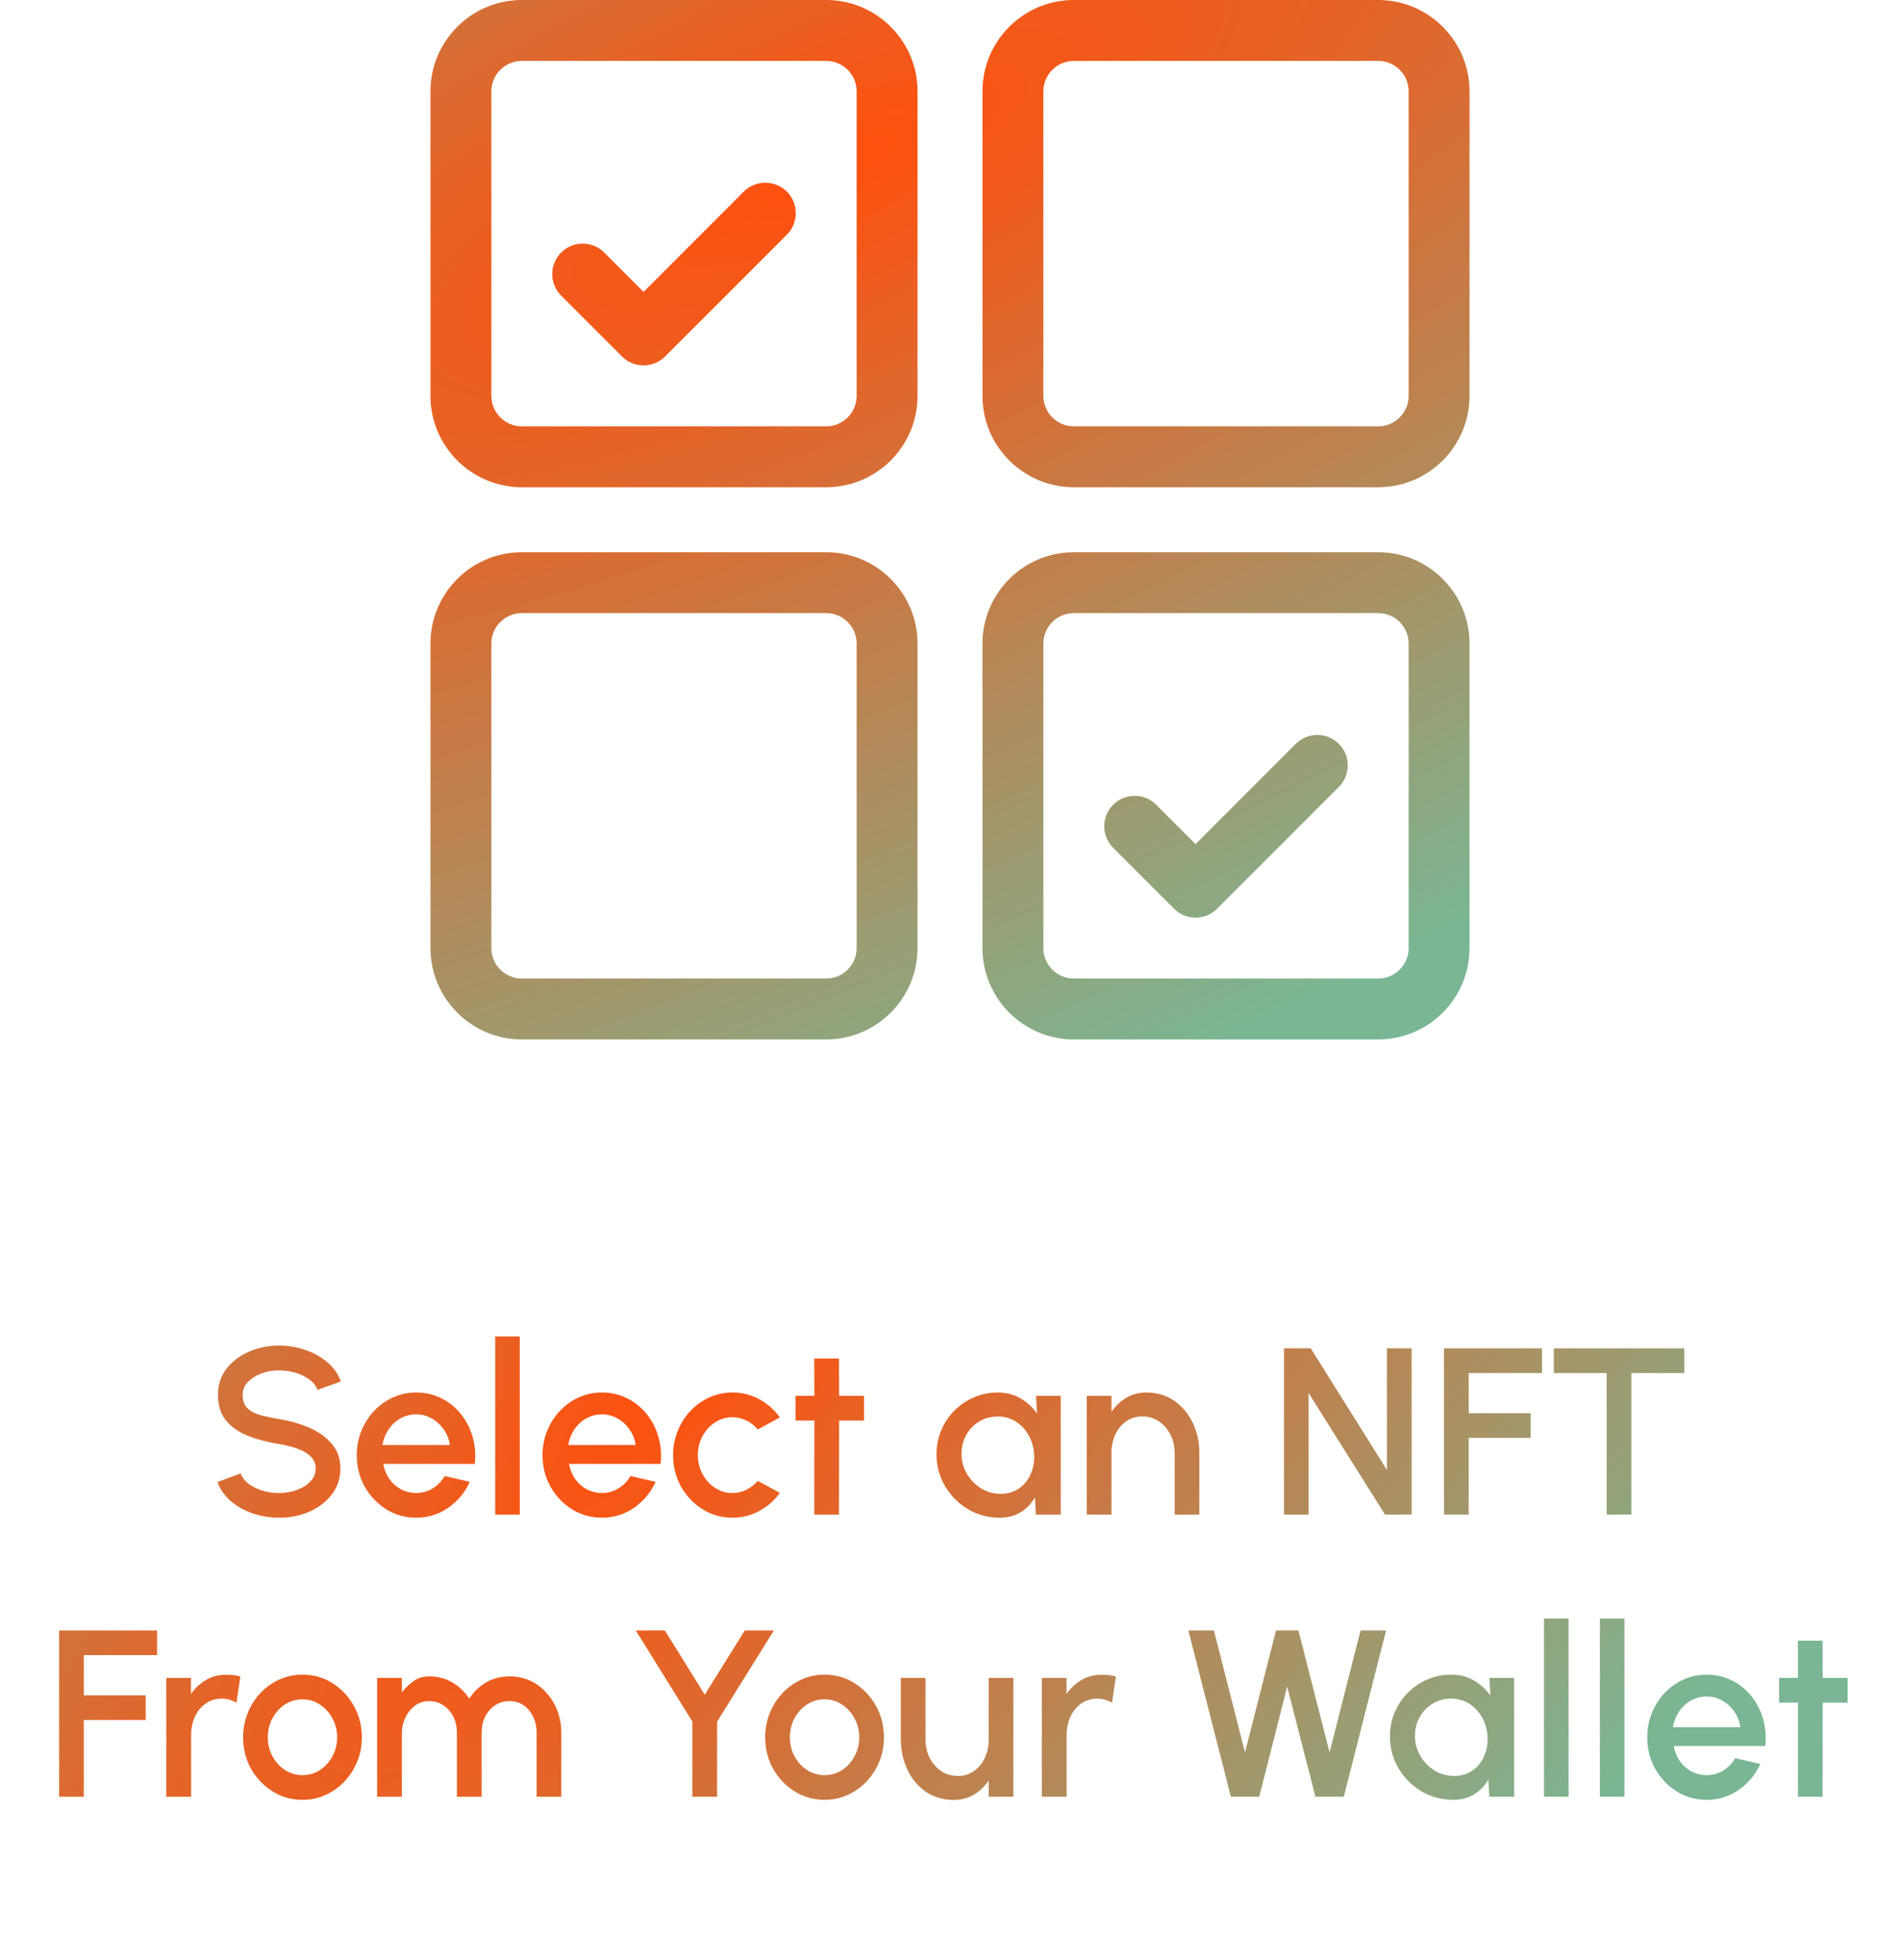 <svg width="128" height="132" viewBox="0 0 128 132" fill="none" xmlns="http://www.w3.org/2000/svg">
<path d="M18.803 102.208C18.19 102.208 17.601 102.112 17.035 101.92C16.47 101.728 15.977 101.453 15.555 101.096C15.134 100.733 14.833 100.304 14.651 99.808L16.211 99.224C16.302 99.48 16.475 99.709 16.731 99.912C16.993 100.109 17.302 100.264 17.659 100.376C18.022 100.488 18.403 100.544 18.803 100.544C19.23 100.544 19.63 100.475 20.003 100.336C20.382 100.197 20.686 100.005 20.915 99.76C21.15 99.515 21.267 99.227 21.267 98.896C21.267 98.555 21.145 98.275 20.899 98.056C20.659 97.837 20.35 97.664 19.971 97.536C19.598 97.408 19.209 97.312 18.803 97.248C18.019 97.12 17.315 96.933 16.691 96.688C16.073 96.443 15.582 96.099 15.219 95.656C14.862 95.213 14.683 94.637 14.683 93.928C14.683 93.261 14.873 92.68 15.251 92.184C15.635 91.688 16.139 91.304 16.763 91.032C17.393 90.755 18.073 90.616 18.803 90.616C19.406 90.616 19.987 90.712 20.547 90.904C21.113 91.091 21.609 91.365 22.035 91.728C22.467 92.085 22.777 92.52 22.963 93.032L21.387 93.6C21.297 93.339 21.123 93.112 20.867 92.92C20.611 92.723 20.302 92.568 19.939 92.456C19.582 92.344 19.203 92.288 18.803 92.288C18.377 92.283 17.977 92.352 17.603 92.496C17.235 92.635 16.934 92.827 16.699 93.072C16.465 93.317 16.347 93.603 16.347 93.928C16.347 94.328 16.457 94.632 16.675 94.84C16.894 95.048 17.187 95.203 17.555 95.304C17.929 95.4 18.345 95.488 18.803 95.568C19.539 95.685 20.219 95.88 20.843 96.152C21.473 96.424 21.977 96.787 22.355 97.24C22.739 97.688 22.931 98.24 22.931 98.896C22.931 99.557 22.739 100.139 22.355 100.64C21.977 101.136 21.473 101.523 20.843 101.8C20.219 102.072 19.539 102.208 18.803 102.208ZM28.034 102.208C27.298 102.208 26.626 102.019 26.018 101.64C25.416 101.261 24.933 100.755 24.57 100.12C24.213 99.48 24.034 98.773 24.034 98C24.034 97.413 24.138 96.867 24.346 96.36C24.554 95.848 24.84 95.4 25.202 95.016C25.57 94.627 25.997 94.323 26.482 94.104C26.968 93.885 27.485 93.776 28.034 93.776C28.648 93.776 29.21 93.904 29.722 94.16C30.234 94.411 30.672 94.76 31.034 95.208C31.397 95.651 31.664 96.163 31.834 96.744C32.005 97.32 32.056 97.933 31.986 98.584H25.818C25.888 98.952 26.021 99.285 26.218 99.584C26.421 99.877 26.677 100.109 26.986 100.28C27.301 100.451 27.65 100.539 28.034 100.544C28.44 100.544 28.808 100.443 29.138 100.24C29.474 100.037 29.749 99.757 29.962 99.4L31.65 99.792C31.33 100.501 30.848 101.083 30.202 101.536C29.557 101.984 28.834 102.208 28.034 102.208ZM25.762 97.312H30.306C30.253 96.928 30.117 96.581 29.898 96.272C29.685 95.957 29.416 95.709 29.09 95.528C28.77 95.341 28.418 95.248 28.034 95.248C27.656 95.248 27.304 95.339 26.978 95.52C26.658 95.701 26.392 95.949 26.178 96.264C25.97 96.573 25.832 96.923 25.762 97.312ZM33.36 102V90H35.016V102H33.36ZM40.55 102.208C39.814 102.208 39.142 102.019 38.534 101.64C37.931 101.261 37.449 100.755 37.086 100.12C36.729 99.48 36.55 98.773 36.55 98C36.55 97.413 36.654 96.867 36.862 96.36C37.07 95.848 37.355 95.4 37.718 95.016C38.086 94.627 38.513 94.323 38.998 94.104C39.483 93.885 40.001 93.776 40.55 93.776C41.163 93.776 41.726 93.904 42.238 94.16C42.75 94.411 43.187 94.76 43.55 95.208C43.913 95.651 44.179 96.163 44.35 96.744C44.521 97.32 44.571 97.933 44.502 98.584H38.334C38.403 98.952 38.537 99.285 38.734 99.584C38.937 99.877 39.193 100.109 39.502 100.28C39.817 100.451 40.166 100.539 40.55 100.544C40.955 100.544 41.323 100.443 41.654 100.24C41.99 100.037 42.265 99.757 42.478 99.4L44.166 99.792C43.846 100.501 43.363 101.083 42.718 101.536C42.073 101.984 41.35 102.208 40.55 102.208ZM38.278 97.312H42.822C42.769 96.928 42.633 96.581 42.414 96.272C42.201 95.957 41.931 95.709 41.606 95.528C41.286 95.341 40.934 95.248 40.55 95.248C40.171 95.248 39.819 95.339 39.494 95.52C39.174 95.701 38.907 95.949 38.694 96.264C38.486 96.573 38.347 96.923 38.278 97.312ZM51.051 99.728L52.539 100.536C52.176 101.043 51.715 101.448 51.155 101.752C50.6 102.056 49.998 102.208 49.347 102.208C48.611 102.208 47.939 102.019 47.331 101.64C46.728 101.261 46.246 100.755 45.883 100.12C45.526 99.48 45.347 98.773 45.347 98C45.347 97.413 45.451 96.867 45.659 96.36C45.867 95.848 46.152 95.4 46.515 95.016C46.883 94.627 47.31 94.323 47.795 94.104C48.28 93.885 48.798 93.776 49.347 93.776C49.998 93.776 50.6 93.928 51.155 94.232C51.715 94.536 52.176 94.944 52.539 95.456L51.051 96.264C50.827 95.997 50.566 95.795 50.267 95.656C49.968 95.512 49.662 95.44 49.347 95.44C48.91 95.44 48.512 95.56 48.155 95.8C47.803 96.035 47.523 96.347 47.315 96.736C47.112 97.12 47.011 97.541 47.011 98C47.011 98.453 47.115 98.875 47.323 99.264C47.531 99.648 47.811 99.957 48.163 100.192C48.52 100.427 48.915 100.544 49.347 100.544C49.678 100.544 49.992 100.469 50.291 100.32C50.59 100.171 50.843 99.973 51.051 99.728ZM58.207 95.664H56.527L56.519 102H54.855L54.863 95.664H53.591V94H54.863L54.855 91.488H56.519L56.527 94H58.207V95.664ZM69.795 94H71.459V102H69.787L69.723 100.84C69.489 101.251 69.171 101.581 68.771 101.832C68.376 102.083 67.907 102.208 67.363 102.208C66.771 102.208 66.216 102.099 65.699 101.88C65.187 101.656 64.734 101.347 64.339 100.952C63.95 100.557 63.643 100.104 63.419 99.592C63.2 99.075 63.091 98.52 63.091 97.928C63.091 97.357 63.198 96.821 63.411 96.32C63.624 95.813 63.92 95.371 64.299 94.992C64.678 94.613 65.115 94.317 65.611 94.104C66.112 93.885 66.648 93.776 67.219 93.776C67.8 93.776 68.312 93.909 68.755 94.176C69.203 94.437 69.571 94.773 69.859 95.184L69.795 94ZM67.403 100.6C67.883 100.6 68.296 100.48 68.643 100.24C68.995 100 69.259 99.677 69.435 99.272C69.617 98.867 69.694 98.419 69.667 97.928C69.635 97.459 69.51 97.032 69.291 96.648C69.078 96.264 68.793 95.96 68.435 95.736C68.078 95.507 67.672 95.392 67.219 95.392C66.745 95.392 66.315 95.512 65.931 95.752C65.552 95.992 65.259 96.315 65.051 96.72C64.843 97.125 64.752 97.576 64.779 98.072C64.811 98.536 64.95 98.96 65.195 99.344C65.446 99.728 65.763 100.035 66.147 100.264C66.537 100.488 66.955 100.6 67.403 100.6ZM80.798 97.808V102H79.134V97.84C79.134 97.387 79.038 96.976 78.846 96.608C78.659 96.235 78.4 95.939 78.07 95.72C77.745 95.496 77.374 95.384 76.958 95.384C76.542 95.384 76.177 95.496 75.862 95.72C75.552 95.939 75.31 96.235 75.134 96.608C74.963 96.976 74.878 97.387 74.878 97.84V102H73.214V94H74.878V95.08C75.155 94.675 75.491 94.357 75.886 94.128C76.281 93.893 76.726 93.776 77.222 93.776C77.942 93.776 78.566 93.96 79.094 94.328C79.627 94.696 80.043 95.184 80.342 95.792C80.641 96.4 80.793 97.072 80.798 97.808ZM86.501 102V90.8H88.301L93.437 98.992V90.8H95.101V102H93.309L88.157 93.808V102H86.501ZM97.28 102V90.8H103.88V92.464H98.944V95.168H103.112V96.832H98.944V102H97.28ZM113.471 90.8V92.464H109.903V102H108.239V92.464H104.679V90.8H113.471ZM3.983 121V109.8H10.583V111.464H5.647V114.168H9.815V115.832H5.647V121H3.983ZM15.93 114.672C15.791 114.587 15.639 114.52 15.474 114.472C15.314 114.419 15.138 114.392 14.946 114.392C14.53 114.392 14.167 114.501 13.858 114.72C13.549 114.939 13.306 115.235 13.13 115.608C12.959 115.981 12.874 116.395 12.874 116.848V121H11.202V113H12.866V114.08C13.143 113.68 13.479 113.365 13.874 113.136C14.274 112.901 14.719 112.784 15.21 112.784C15.391 112.784 15.562 112.792 15.722 112.808C15.887 112.824 16.045 112.856 16.194 112.904L15.93 114.672ZM20.378 121.208C19.642 121.208 18.97 121.019 18.362 120.64C17.759 120.261 17.277 119.755 16.914 119.12C16.557 118.48 16.378 117.773 16.378 117C16.378 116.413 16.482 115.867 16.69 115.36C16.898 114.848 17.183 114.4 17.546 114.016C17.914 113.627 18.341 113.323 18.826 113.104C19.311 112.885 19.829 112.776 20.378 112.776C21.114 112.776 21.784 112.965 22.386 113.344C22.994 113.723 23.477 114.232 23.834 114.872C24.197 115.512 24.378 116.221 24.378 117C24.378 117.581 24.274 118.125 24.066 118.632C23.858 119.139 23.57 119.587 23.202 119.976C22.84 120.36 22.416 120.661 21.93 120.88C21.45 121.099 20.933 121.208 20.378 121.208ZM20.378 119.544C20.821 119.544 21.218 119.427 21.57 119.192C21.922 118.957 22.2 118.648 22.402 118.264C22.61 117.875 22.714 117.453 22.714 117C22.714 116.536 22.608 116.109 22.394 115.72C22.186 115.331 21.906 115.021 21.554 114.792C21.202 114.557 20.81 114.44 20.378 114.44C19.941 114.44 19.544 114.557 19.186 114.792C18.834 115.027 18.554 115.339 18.346 115.728C18.143 116.117 18.042 116.541 18.042 117C18.042 117.475 18.149 117.904 18.362 118.288C18.576 118.672 18.858 118.979 19.21 119.208C19.567 119.432 19.957 119.544 20.378 119.544ZM25.407 121V113H27.071V113.968C27.327 113.653 27.596 113.397 27.879 113.2C28.167 112.997 28.508 112.896 28.903 112.896C29.489 112.896 30.009 113.029 30.463 113.296C30.921 113.557 31.305 113.923 31.615 114.392C31.924 113.917 32.308 113.549 32.767 113.288C33.231 113.027 33.748 112.896 34.319 112.896C35.007 112.896 35.612 113.069 36.135 113.416C36.657 113.763 37.068 114.224 37.367 114.8C37.665 115.371 37.815 116 37.815 116.688V121H36.151V116.688C36.151 116.293 36.073 115.936 35.919 115.616C35.769 115.296 35.559 115.04 35.287 114.848C35.015 114.656 34.692 114.56 34.319 114.56C33.956 114.56 33.631 114.656 33.343 114.848C33.06 115.04 32.839 115.296 32.679 115.616C32.524 115.936 32.447 116.293 32.447 116.688V121H30.783V116.688C30.783 116.293 30.703 115.936 30.543 115.616C30.383 115.296 30.161 115.04 29.879 114.848C29.596 114.656 29.271 114.56 28.903 114.56C28.551 114.56 28.236 114.661 27.959 114.864C27.687 115.067 27.471 115.333 27.311 115.664C27.151 115.995 27.071 116.357 27.071 116.752V121H25.407ZM50.175 109.8H52.135L48.311 115.944V121H46.647V115.944L42.831 109.8H44.791L47.479 114.128L50.175 109.8ZM55.55 121.208C54.814 121.208 54.142 121.019 53.534 120.64C52.931 120.261 52.449 119.755 52.086 119.12C51.729 118.48 51.55 117.773 51.55 117C51.55 116.413 51.654 115.867 51.862 115.36C52.07 114.848 52.355 114.4 52.718 114.016C53.086 113.627 53.513 113.323 53.998 113.104C54.483 112.885 55.001 112.776 55.55 112.776C56.286 112.776 56.955 112.965 57.558 113.344C58.166 113.723 58.649 114.232 59.006 114.872C59.369 115.512 59.55 116.221 59.55 117C59.55 117.581 59.446 118.125 59.238 118.632C59.03 119.139 58.742 119.587 58.374 119.976C58.011 120.36 57.587 120.661 57.102 120.88C56.622 121.099 56.105 121.208 55.55 121.208ZM55.55 119.544C55.993 119.544 56.39 119.427 56.742 119.192C57.094 118.957 57.371 118.648 57.574 118.264C57.782 117.875 57.886 117.453 57.886 117C57.886 116.536 57.779 116.109 57.566 115.72C57.358 115.331 57.078 115.021 56.726 114.792C56.374 114.557 55.982 114.44 55.55 114.44C55.113 114.44 54.715 114.557 54.358 114.792C54.006 115.027 53.726 115.339 53.518 115.728C53.315 116.117 53.214 116.541 53.214 117C53.214 117.475 53.321 117.904 53.534 118.288C53.747 118.672 54.03 118.979 54.382 119.208C54.739 119.432 55.129 119.544 55.55 119.544ZM60.686 117.176V113H62.35V117.144C62.35 117.597 62.444 118.011 62.63 118.384C62.822 118.752 63.081 119.048 63.406 119.272C63.737 119.491 64.113 119.6 64.534 119.6C64.945 119.6 65.305 119.491 65.614 119.272C65.929 119.048 66.172 118.752 66.342 118.384C66.518 118.011 66.606 117.597 66.606 117.144V113H68.27V121H66.606V119.912C66.329 120.312 65.993 120.629 65.598 120.864C65.204 121.099 64.758 121.216 64.262 121.216C63.548 121.216 62.921 121.035 62.382 120.672C61.849 120.304 61.436 119.813 61.142 119.2C60.849 118.587 60.697 117.912 60.686 117.176ZM74.914 114.672C74.776 114.587 74.624 114.52 74.458 114.472C74.298 114.419 74.122 114.392 73.93 114.392C73.514 114.392 73.152 114.501 72.842 114.72C72.533 114.939 72.29 115.235 72.114 115.608C71.944 115.981 71.858 116.395 71.858 116.848V121H70.186V113H71.85V114.08C72.128 113.68 72.464 113.365 72.858 113.136C73.258 112.901 73.704 112.784 74.194 112.784C74.376 112.784 74.546 112.792 74.706 112.808C74.872 112.824 75.029 112.856 75.178 112.904L74.914 114.672ZM82.922 121L80.058 109.8H81.778L83.874 118.016L85.962 109.8H87.474L89.57 118.016L91.658 109.8H93.378L90.53 121H88.618L86.714 113.584L84.834 121H82.922ZM100.342 113H102.006V121H100.334L100.27 119.84C100.035 120.251 99.718 120.581 99.318 120.832C98.923 121.083 98.454 121.208 97.91 121.208C97.318 121.208 96.763 121.099 96.246 120.88C95.734 120.656 95.281 120.347 94.886 119.952C94.497 119.557 94.19 119.104 93.966 118.592C93.747 118.075 93.638 117.52 93.638 116.928C93.638 116.357 93.745 115.821 93.958 115.32C94.171 114.813 94.467 114.371 94.846 113.992C95.225 113.613 95.662 113.317 96.158 113.104C96.659 112.885 97.195 112.776 97.766 112.776C98.347 112.776 98.859 112.909 99.302 113.176C99.75 113.437 100.118 113.773 100.406 114.184L100.342 113ZM97.95 119.6C98.43 119.6 98.843 119.48 99.19 119.24C99.542 119 99.806 118.677 99.982 118.272C100.163 117.867 100.241 117.419 100.214 116.928C100.182 116.459 100.057 116.032 99.838 115.648C99.625 115.264 99.339 114.96 98.982 114.736C98.625 114.507 98.219 114.392 97.766 114.392C97.291 114.392 96.862 114.512 96.478 114.752C96.099 114.992 95.806 115.315 95.598 115.72C95.39 116.125 95.299 116.576 95.326 117.072C95.358 117.536 95.497 117.96 95.742 118.344C95.993 118.728 96.31 119.035 96.694 119.264C97.083 119.488 97.502 119.6 97.95 119.6ZM104.017 121V109H105.673V121H104.017ZM107.782 121V109H109.438V121H107.782ZM114.972 121.208C114.236 121.208 113.564 121.019 112.956 120.64C112.353 120.261 111.871 119.755 111.508 119.12C111.151 118.48 110.972 117.773 110.972 117C110.972 116.413 111.076 115.867 111.284 115.36C111.492 114.848 111.777 114.4 112.14 114.016C112.508 113.627 112.935 113.323 113.42 113.104C113.905 112.885 114.423 112.776 114.972 112.776C115.585 112.776 116.148 112.904 116.66 113.16C117.172 113.411 117.609 113.76 117.972 114.208C118.335 114.651 118.601 115.163 118.772 115.744C118.943 116.32 118.993 116.933 118.924 117.584H112.756C112.825 117.952 112.959 118.285 113.156 118.584C113.359 118.877 113.615 119.109 113.924 119.28C114.239 119.451 114.588 119.539 114.972 119.544C115.377 119.544 115.745 119.443 116.076 119.24C116.412 119.037 116.687 118.757 116.9 118.4L118.588 118.792C118.268 119.501 117.785 120.083 117.14 120.536C116.495 120.984 115.772 121.208 114.972 121.208ZM112.7 116.312H117.244C117.191 115.928 117.055 115.581 116.836 115.272C116.623 114.957 116.353 114.709 116.028 114.528C115.708 114.341 115.356 114.248 114.972 114.248C114.593 114.248 114.241 114.339 113.916 114.52C113.596 114.701 113.329 114.949 113.116 115.264C112.908 115.573 112.769 115.923 112.7 116.312ZM124.473 114.664H122.793L122.785 121H121.121L121.129 114.664H119.857V113H121.129L121.121 110.488H122.785L122.793 113H124.473V114.664Z" fill="url(#paint0_radial_17_59)"/>
<g clip-path="url(#clip0_17_59)">
<path d="M55.66 37.188H35.153C31.76 37.188 29 39.947 29 43.34V63.848C29 67.24 31.76 70 35.153 70H55.66C59.053 70 61.813 67.24 61.813 63.848V43.34C61.813 39.947 59.053 37.188 55.66 37.188ZM57.711 63.848C57.711 64.978 56.791 65.898 55.66 65.898H35.153C34.022 65.898 33.102 64.978 33.102 63.848V43.34C33.102 42.209 34.022 41.289 35.153 41.289H55.66C56.791 41.289 57.711 42.209 57.711 43.34V63.848ZM50.108 12.905L43.356 19.658L40.704 17.007C39.903 16.206 38.605 16.206 37.804 17.007C37.003 17.808 37.003 19.106 37.804 19.907L41.905 24.009C42.29 24.393 42.812 24.609 43.356 24.609C43.9 24.609 44.421 24.393 44.806 24.009L53.009 15.806C53.809 15.005 53.809 13.706 53.009 12.905C52.208 12.104 50.909 12.104 50.108 12.905ZM92.848 37.188H72.34C68.948 37.188 66.188 39.947 66.188 43.34V63.848C66.188 67.24 68.948 70 72.34 70H92.848C96.24 70 99 67.24 99 63.848V43.34C99 39.947 96.24 37.188 92.848 37.188ZM94.898 63.848C94.898 64.978 93.979 65.898 92.848 65.898H72.34C71.209 65.898 70.289 64.978 70.289 63.848V43.34C70.289 42.209 71.209 41.289 72.34 41.289H92.848C93.979 41.289 94.898 42.209 94.898 43.34V63.848ZM87.296 50.093L80.543 56.846L77.892 54.194C77.091 53.394 75.792 53.394 74.991 54.194C74.19 54.995 74.19 56.294 74.991 57.095L79.093 61.196C79.478 61.581 79.999 61.797 80.543 61.797C81.087 61.797 81.609 61.581 81.993 61.196L90.196 52.993C90.997 52.192 90.997 50.894 90.196 50.093C89.395 49.292 88.097 49.292 87.296 50.093ZM92.848 0H72.34C68.948 0 66.188 2.76 66.188 6.152V26.66C66.188 30.053 68.948 32.812 72.34 32.812H92.848C96.24 32.812 99 30.053 99 26.66V6.152C99 2.76 96.24 0 92.848 0ZM94.898 26.66C94.898 27.791 93.979 28.711 92.848 28.711H72.34C71.209 28.711 70.289 27.791 70.289 26.66V6.152C70.289 5.022 71.209 4.102 72.34 4.102H92.848C93.979 4.102 94.898 5.022 94.898 6.152V26.66ZM55.66 0H35.153C31.76 0 29 2.76 29 6.152V26.66C29 30.053 31.76 32.812 35.153 32.812H55.66C59.053 32.812 61.813 30.053 61.813 26.66V6.152C61.813 2.76 59.053 0 55.66 0ZM57.711 26.66C57.711 27.791 56.791 28.711 55.66 28.711H35.153C34.022 28.711 33.102 27.791 33.102 26.66V6.152C33.102 5.022 34.022 4.102 35.153 4.102H55.66C56.791 4.102 57.711 5.022 57.711 6.152V26.66Z" fill="url(#paint1_radial_17_59)"/>
</g>
<defs>
<radialGradient id="paint0_radial_17_59" cx="0" cy="0" r="1" gradientUnits="userSpaceOnUse" gradientTransform="translate(48.704 88.432) rotate(40.721) scale(66.783 274.397)">
<stop stop-color="#FF4F0D"/>
<stop offset="1" stop-color="#7AB694"/>
</radialGradient>
<radialGradient id="paint1_radial_17_59" cx="0" cy="0" r="1" gradientUnits="userSpaceOnUse" gradientTransform="translate(55.642 11.351) rotate(64.729) scale(64.855 208.06)">
<stop stop-color="#FF4F0D"/>
<stop offset="1" stop-color="#7AB694"/>
</radialGradient>
<clipPath id="clip0_17_59">
<rect width="70" height="70" fill="white" transform="translate(29)"/>
</clipPath>
</defs>
</svg>
